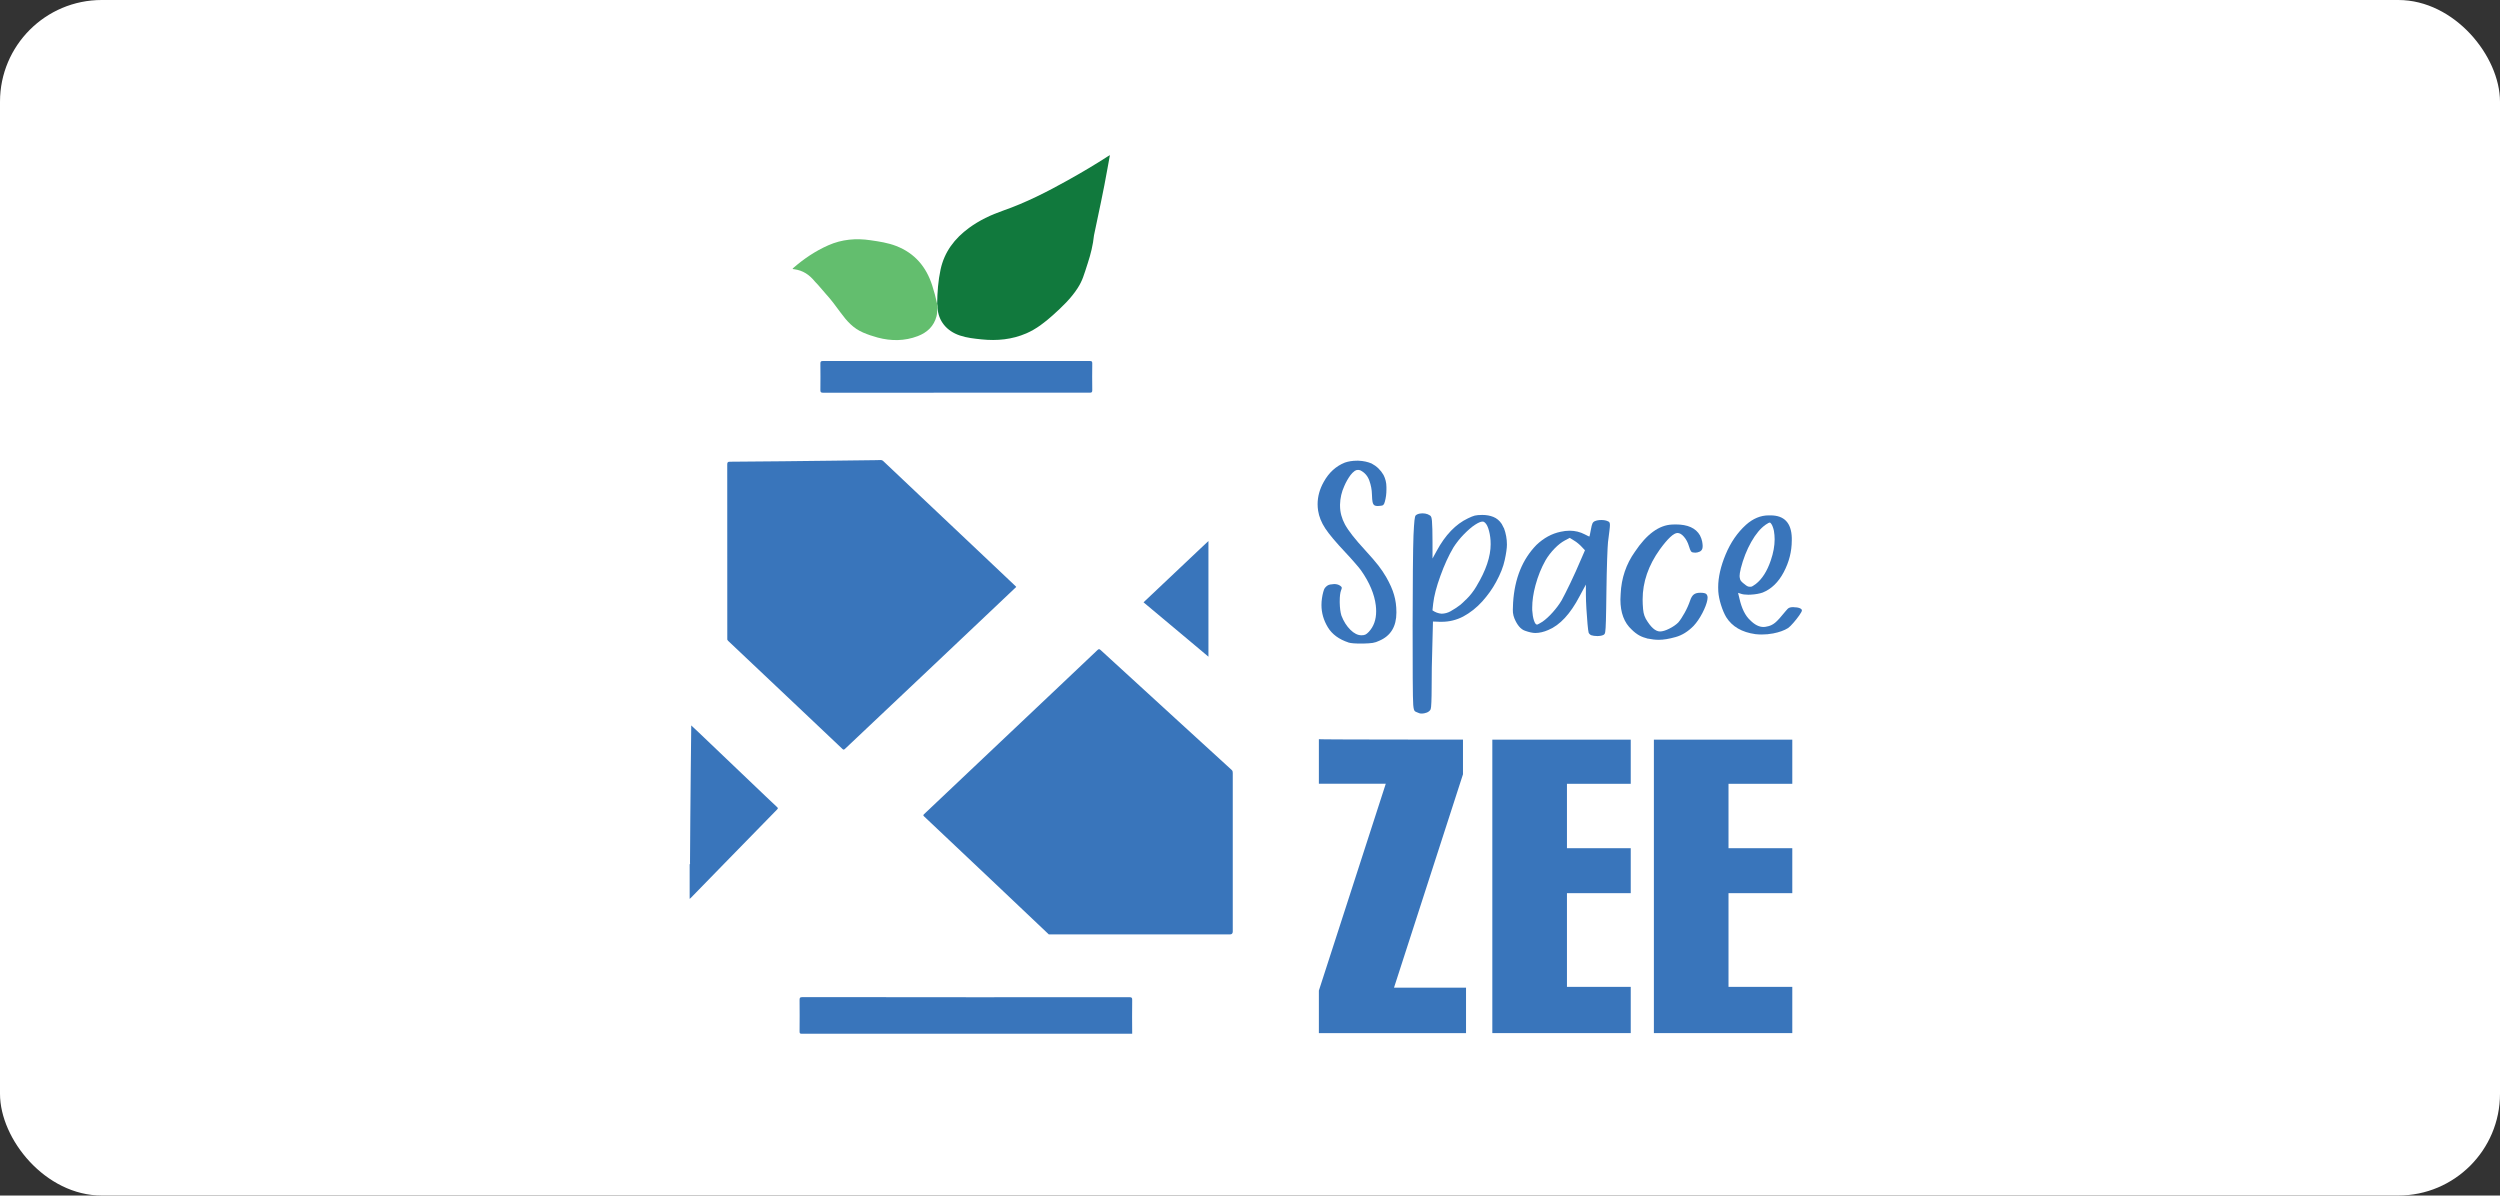 <?xml version="1.0" encoding="UTF-8"?>
<svg id="Layer_2" data-name="Layer 2" xmlns="http://www.w3.org/2000/svg" viewBox="0 0 491.48 235.03">
  <rect x="0" y="0" width="491.48" height="235.03" fill="#333333" stroke="none"/>
  <defs>
    <style>
      .cls-1 {
        fill: #11793d;
      }

      .cls-2 {
        fill: #fff;
      }

      .cls-3 {
        fill: #3975bb;
      }

      .cls-4 {
        fill: #63be6e;
      }
    </style>
  </defs>
  <g id="Layer_1-2" data-name="Layer 1">
    <g>
      <rect class="cls-2" width="491.48" height="235.03" rx="20" ry="20"/>
      <path class="cls-3" d="M135.58,169.93c.13-.1.07-.24.07-.37.02-2.9.04-5.8.06-8.7.03-3.23.06-6.47.09-9.7.03-2.69.06-5.39.09-8.09v-.46c.53.5.99.92,1.44,1.35,4.44,4.23,8.87,8.47,13.31,12.7.71.67,1.41,1.35,2.13,2.01.19.17.21.27,0,.47-3.49,3.56-6.96,7.12-10.44,10.69-2.19,2.24-4.37,4.48-6.55,6.72-.06.06-.13.11-.2.16v-6.79Z"/>
      <path class="cls-3" d="M224.21,183.69c-6.01,0-12.02,0-18.03,0-3.69-3.51-7.39-7.01-11.09-10.51-4.46-4.22-8.93-8.45-13.4-12.66-.21-.2-.24-.27-.01-.48,5.02-4.74,10.03-9.48,15.04-14.23,3.81-3.6,7.62-7.2,11.42-10.8,2.54-2.4,5.08-4.8,7.61-7.21.24-.23.37-.24.63,0,5.13,4.71,10.27,9.4,15.4,14.1,3.45,3.15,6.9,6.31,10.35,9.46.19.17.22.35.22.58v31.2c0,.37-.19.56-.56.56h-17.6,0Z"/>
      <path class="cls-3" d="M199.78,115.39c-1.95,1.85-3.9,3.69-5.84,5.53-3.43,3.24-6.85,6.48-10.28,9.73-4.21,3.98-8.42,7.96-12.64,11.94-1.63,1.54-3.27,3.07-4.89,4.62-.22.21-.32.22-.54,0-2.63-2.5-5.26-4.99-7.9-7.48-4.07-3.84-8.13-7.68-12.19-11.52-.78-.74-1.56-1.48-2.35-2.22-.13-.12-.19-.24-.17-.42,0-.07,0-.14,0-.22,0-11.34,0-22.68-.01-34.03,0-.44.11-.55.54-.55,3.48-.02,6.96-.06,10.44-.09,3.16-.03,6.32-.07,9.48-.11,2.98-.03,5.95-.07,8.93-.11.15,0,.46-.01.61-.02.28-.02.48.02.69.22,2.5,2.38,5.01,4.75,7.52,7.11,4.05,3.83,8.11,7.66,12.16,11.49,2.11,1.99,4.21,3.98,6.31,5.97.04.04.07.09.12.14h0Z"/>
      <path class="cls-3" d="M189.87,196.05c10.73,0,21.45,0,32.17-.01.46,0,.55.13.54.55-.03,2.21-.02,4.42,0,6.64-21.65,0-43.29,0-64.95,0-.38,0-.45-.12-.44-.47.02-2.06.02-4.12,0-6.18,0-.43.08-.55.54-.55,10.71.01,21.42.01,32.13.01h0Z"/>
      <path class="cls-1" d="M184.24,59.72c.03-2.26.19-4.52.67-6.74.75-3.47,2.76-6.1,5.6-8.18,2.05-1.5,4.31-2.56,6.71-3.4,4.44-1.55,8.62-3.68,12.72-5.97,2.69-1.5,5.33-3.06,7.91-4.73.08-.05.17-.1.35-.2-.17.92-.32,1.75-.47,2.58-.78,4.44-1.74,8.78-2.66,13.19-.2,1.93-.65,3.7-1.2,5.39-.8,2.46-1.04,3.48-2.04,5.02-1.31,2.02-3.04,3.66-4.82,5.26-1.59,1.42-3.25,2.73-5.23,3.59-2.82,1.22-5.76,1.5-8.79,1.19-1.45-.15-2.91-.3-4.3-.77-2.62-.88-4.22-2.88-4.38-5.45.05-.27-.07-.53-.08-.79h0Z"/>
      <path class="cls-4" d="M184.24,59.72c0,.27.12.52.07.79-.1.54-.05,1.1-.19,1.63-.51,1.99-1.84,3.23-3.7,3.94-2.58.98-5.22.99-7.88.28-.97-.26-1.92-.58-2.85-.98-1.92-.81-3.2-2.24-4.43-3.92-.95-1.31-1.89-2.57-2.97-3.75-.71-.78-1.26-1.53-2.04-2.31-1.16-1.43-2.4-2.23-4.1-2.47-.1-.01-.2-.03-.28-.04-.07-.09,0-.13.03-.16,2.09-1.83,4.38-3.38,6.94-4.51,2.66-1.18,5.46-1.42,8.32-.99,1.7.25,3.41.5,5.03,1.13,3.66,1.42,5.91,4.11,7.08,7.77.38,1.18.7,2.38.96,3.6h0Z"/>
      <path class="cls-3" d="M187.98,77.2c-8.72,0-17.44,0-26.16.01-.46,0-.55-.14-.54-.56.02-1.72.02-3.45,0-5.18,0-.4.11-.5.51-.5,13.39,0,26.77,0,40.16,0,4.1,0,8.19,0,12.29,0,.37,0,.49.07.49.47-.03,1.75-.02,3.51,0,5.26,0,.39-.09.5-.5.5-8.75-.01-17.5,0-26.25,0Z"/>
      <path class="cls-3" d="M237.57,129.1c-1.18-.99-2.31-1.93-3.43-2.88-3.11-2.61-6.21-5.22-9.33-7.81,3.71-3.5,7.42-7,11.12-10.51.52-.5,1.05-.99,1.64-1.54v22.74Z"/>
      <path class="cls-3" d="M287.61,145.41v6.81l-13.56,41.95h14.16v8.93h-28.93v-8.36l13.15-40.66h-13.15v-8.76c0,.08,28.33.08,28.33.08h0Z"/>
      <path class="cls-3" d="M293.38,145.41h27.21v8.68h-12.54v12.66h12.54v8.84h-12.54v18.42h12.54v9.09h-27.21v-57.7h0Z"/>
      <path class="cls-3" d="M325.14,145.41h27.21v8.68h-12.54v12.66h12.54v8.84h-12.54v18.42h12.54v9.09h-27.21v-57.7h0Z"/>
      <path class="cls-3" d="M265.11,126.31c-1.88-.62-3.24-1.62-4.07-3-.83-1.38-1.25-2.83-1.25-4.35,0-.44.03-.89.1-1.35.06-.44.15-.85.25-1.22.1-.37.2-.63.3-.77.32-.41.67-.65,1.07-.71.39-.06.65-.09.78-.09.44,0,.83.1,1.16.32.19.14.29.24.31.31.02.07.02.11.02.13,0,.11-.05.27-.14.48-.18.49-.26,1.2-.26,2.15v.25c.02,1.05.13,1.9.33,2.56.44,1.14,1.03,2.07,1.76,2.79.73.72,1.45,1.08,2.18,1.08.33,0,.59-.04.78-.14.19-.09.41-.26.66-.53.97-1.04,1.45-2.38,1.45-4.04,0-.36-.02-.75-.07-1.17-.27-2.19-1.22-4.47-2.87-6.83-.22-.32-.62-.81-1.2-1.47-.57-.66-1.19-1.35-1.84-2.04-1.94-2.06-3.29-3.66-4.04-4.81-.75-1.15-1.21-2.3-1.39-3.46-.06-.43-.1-.84-.1-1.26,0-1.51.4-2.98,1.21-4.41,1.01-1.83,2.4-3.09,4.15-3.79.71-.24,1.5-.37,2.37-.37h.29c.98.04,1.84.23,2.59.55,1.01.53,1.79,1.29,2.35,2.26.38.74.57,1.54.57,2.38v.53c0,.79-.1,1.57-.31,2.33-.08.32-.18.53-.3.64-.12.11-.31.17-.58.18-.19.03-.36.04-.5.04-.21,0-.38-.02-.52-.07-.27-.08-.44-.33-.52-.75-.06-.37-.1-.73-.1-1.1,0-.12-.01-.25-.02-.39-.02-.87-.18-1.76-.51-2.68-.33-.92-.91-1.59-1.76-2.02-.18-.06-.33-.09-.47-.09-.24,0-.45.07-.64.2-.32.23-.59.5-.83.82-.49.67-.9,1.39-1.23,2.17-.52,1.14-.8,2.35-.83,3.61v.25c0,1.26.33,2.49.97,3.68.69,1.26,2.02,2.95,3.98,5.07,1.15,1.26,2.02,2.26,2.59,3,.57.74,1.09,1.5,1.53,2.27.73,1.28,1.25,2.44,1.55,3.5.31,1.05.46,2.18.46,3.38v.11c0,2.73-1.12,4.57-3.37,5.53-.43.21-.85.35-1.28.42-.43.07-1.05.11-1.87.13h-.62c-1.05,0-1.8-.07-2.28-.2h0Z"/>
      <path class="cls-3" d="M295.66,103.81c.39,1.05.59,2.13.59,3.24,0,.7-.14,1.71-.43,3.04-.28,1.33-.85,2.77-1.71,4.34-.71,1.32-1.62,2.59-2.71,3.81-1.1,1.22-2.35,2.21-3.76,2.97-1.31.68-2.72,1.03-4.22,1.03h-.38s-.09,0-.22-.01c-.13-.01-.28-.01-.45-.02-.18,0-.33-.01-.47-.01l-.19-.02-.12,4.66c-.05,1.34-.08,2.8-.11,4.38s-.03,2.91-.03,4.01-.02,1.97-.05,2.76c-.03.79-.08,1.26-.14,1.42-.05.14-.14.27-.3.4-.15.13-.32.23-.51.29-.35.12-.64.18-.88.18h-.24c-.14,0-.4-.08-.76-.25-.19-.06-.33-.14-.42-.22-.09-.08-.15-.22-.2-.4-.05-.18-.09-.46-.12-.82-.05-.55-.08-2.32-.1-5.3-.02-2.99-.02-6.44-.02-10.35s.02-7.53.05-10.86c.03-3.33.07-5.6.12-6.82.06-1.37.13-2.35.19-2.94.06-.59.15-.92.26-1.01.24-.21.58-.34,1.04-.37.11-.01.22-.02.31-.02.35,0,.68.06,1,.18.21.09.36.17.47.25.11.08.19.2.24.35.05.16.09.39.12.7.03.31.06.86.08,1.66.02.8.03,1.65.03,2.55v3.19l.81-1.48c1.69-3.14,3.75-5.28,6.16-6.42.55-.27,1-.45,1.34-.54.34-.08.83-.13,1.48-.13.79,0,1.52.13,2.17.39s1.21.72,1.65,1.39c.14.26.28.53.41.8h0ZM290.28,115.21c1.85-3.06,2.77-5.8,2.77-8.22,0-.24,0-.49-.02-.73-.06-.91-.22-1.71-.45-2.39s-.53-1.1-.88-1.29c-.08-.03-.17-.04-.26-.04-.33,0-.82.21-1.47.63-.65.42-1.37,1.05-2.18,1.87-.81.83-1.49,1.69-2.06,2.59-.94,1.59-1.79,3.45-2.56,5.59-.78,2.14-1.25,3.96-1.42,5.47l-.14,1.3c.54.38,1.13.6,1.78.66.63-.01,1.23-.17,1.78-.48.68-.38,1.32-.8,1.92-1.26.36-.31.7-.62,1.02-.96.05-.03.09-.06.12-.09.81-.79,1.49-1.68,2.06-2.65h0Z"/>
      <path class="cls-3" d="M316.12,102.49c.13.04.22.11.28.21.06.09.1.26.1.5s-.03.63-.1,1.15c-.06.53-.16,1.27-.28,2.23-.05.43-.1,1.55-.17,3.37-.06,1.82-.11,3.9-.14,6.25-.02,1.35-.03,2.5-.05,3.45-.02.95-.03,1.73-.05,2.34-.02.62-.04,1.11-.06,1.46-.03.36-.05.62-.08.8-.03.17-.07.3-.12.37-.05.07-.1.13-.17.17-.27.15-.65.24-1.14.25h-.17c-.43,0-.81-.05-1.14-.16-.11-.04-.22-.12-.32-.22-.1-.1-.17-.2-.2-.29-.06-.23-.14-.8-.22-1.71-.08-.92-.15-1.91-.22-2.99-.06-1.08-.1-2-.1-2.77v-1.98l-1.23,2.28c-1.82,3.49-3.87,5.7-6.16,6.65-.9.39-1.76.59-2.56.59-.5,0-1.18-.14-2.02-.44-.84-.29-1.53-1.1-2.08-2.42-.14-.34-.24-.72-.29-1.14-.02-.17-.02-.37-.02-.62,0-.37.02-.82.05-1.35.3-4.75,1.84-8.53,4.6-11.35,1.42-1.35,3-2.22,4.74-2.58.6-.13,1.18-.21,1.76-.21,1.08,0,2.08.24,3.01.73.24.14.44.24.62.32.14.06.23.09.26.09h.02s.05-.16.1-.42c.05-.26.11-.59.19-.97.1-.55.19-.93.29-1.15.1-.22.25-.38.47-.47.33-.15.76-.23,1.28-.23s.96.08,1.3.25h0ZM310.83,109.94l.76-1.76-.64-.68c-.18-.2-.4-.41-.69-.65-.28-.24-.55-.43-.81-.58l-.85-.53-.95.5c-.66.35-1.34.88-2.04,1.6-.69.71-1.28,1.48-1.76,2.29-.84,1.48-1.5,3.12-1.99,4.93-.43,1.6-.64,3.06-.64,4.38v.5c.05.81.16,1.48.34,2.03.18.55.38.82.61.82.06,0,.19-.06.39-.17.2-.11.42-.25.68-.4.63-.44,1.3-1.05,1.99-1.82.69-.77,1.29-1.56,1.78-2.39.43-.78,1-1.92,1.72-3.41.72-1.5,1.42-3.06,2.1-4.67h0Z"/>
      <path class="cls-3" d="M323.97,125.56c-.66-.17-1.24-.38-1.72-.65-.48-.27-.97-.64-1.46-1.13-1.49-1.35-2.23-3.33-2.23-5.92,0-.36.02-.74.05-1.12.14-3.09,1.08-5.85,2.8-8.27,2.31-3.46,4.74-5.24,7.31-5.35.24-.01.47-.02.71-.02,2.37,0,3.96.72,4.77,2.15.22.44.36.84.43,1.2.06.36.1.64.1.86,0,.19-.02.39-.07.57-.1.27-.28.47-.57.59-.28.12-.55.18-.81.18-.13,0-.26-.01-.4-.04-.21-.01-.36-.11-.47-.27-.11-.17-.24-.5-.38-.98-.22-.73-.55-1.35-.98-1.84-.43-.5-.86-.74-1.27-.74-.74,0-1.9,1.08-3.46,3.22-2.26,3.15-3.39,6.44-3.39,9.84,0,.3,0,.61.02.91.03.74.09,1.32.17,1.71.08.4.22.79.43,1.19.97,1.66,1.9,2.49,2.8,2.49.47,0,1.08-.18,1.8-.54.73-.36,1.32-.77,1.78-1.22.38-.44.79-1.07,1.25-1.89.45-.81.81-1.62,1.08-2.41.19-.58.43-.98.73-1.21.3-.23.72-.34,1.26-.34.62,0,1.01.08,1.19.25.17.17.26.41.26.71,0,.14-.02.29-.05.46-.13.71-.46,1.58-.98,2.58-.53,1.01-1.1,1.84-1.72,2.51-1.09,1.11-2.27,1.85-3.55,2.2-1.27.36-2.37.54-3.28.54-.71,0-1.41-.08-2.11-.23h0Z"/>
      <path class="cls-3" d="M352.58,119.37c.49,0,.89.06,1.2.18.31.12.46.27.46.46,0,.15-.18.47-.52.97-.35.5-.73.98-1.15,1.46-.42.48-.76.82-1.03,1.02-.78.49-1.77.84-2.96,1.07-.74.14-1.48.21-2.2.21-.43,0-.85-.02-1.28-.07-2.66-.37-4.57-1.48-5.74-3.34-.38-.64-.72-1.44-1.02-2.39-.3-.95-.48-1.85-.54-2.68-.02-.26-.02-.53-.02-.8,0-1.96.49-4.12,1.47-6.47.98-2.35,2.31-4.28,3.98-5.8,1.4-1.25,2.9-1.87,4.48-1.87h.36c2.7,0,4.1,1.48,4.18,4.43v.48c0,2.18-.53,4.26-1.58,6.25-1.05,1.99-2.43,3.32-4.14,4.01-.66.23-1.43.36-2.3.41-.19.01-.36.02-.52.02-.63,0-1.14-.07-1.52-.21l-.5-.16.26,1.08c.44,1.98,1.15,3.42,2.13,4.31.87.88,1.74,1.32,2.61,1.32.22,0,.44-.03.66-.09.58-.09,1.12-.34,1.6-.73.48-.39,1.18-1.17,2.1-2.31.27-.34.49-.55.68-.64.18-.09.47-.14.86-.14ZM342.21,111.86c-.14.55-.22,1.01-.22,1.37,0,.17.03.38.1.65.06.26.37.61.93,1.01.35.31.65.46.93.46h.26c.16,0,.47-.17.95-.53,1.25-.97,2.24-2.52,2.96-4.64.51-1.48.76-2.87.76-4.16,0-.56-.05-1.11-.14-1.65-.06-.29-.14-.57-.24-.83-.1-.26-.19-.45-.29-.56-.08-.12-.15-.2-.22-.23-.02-.01-.04-.02-.07-.02-.06,0-.15.03-.25.08-.1.05-.28.16-.54.33-1.01.7-1.96,1.83-2.85,3.4-.89,1.57-1.58,3.34-2.08,5.3Z"/>
    </g>
  </g>
</svg>